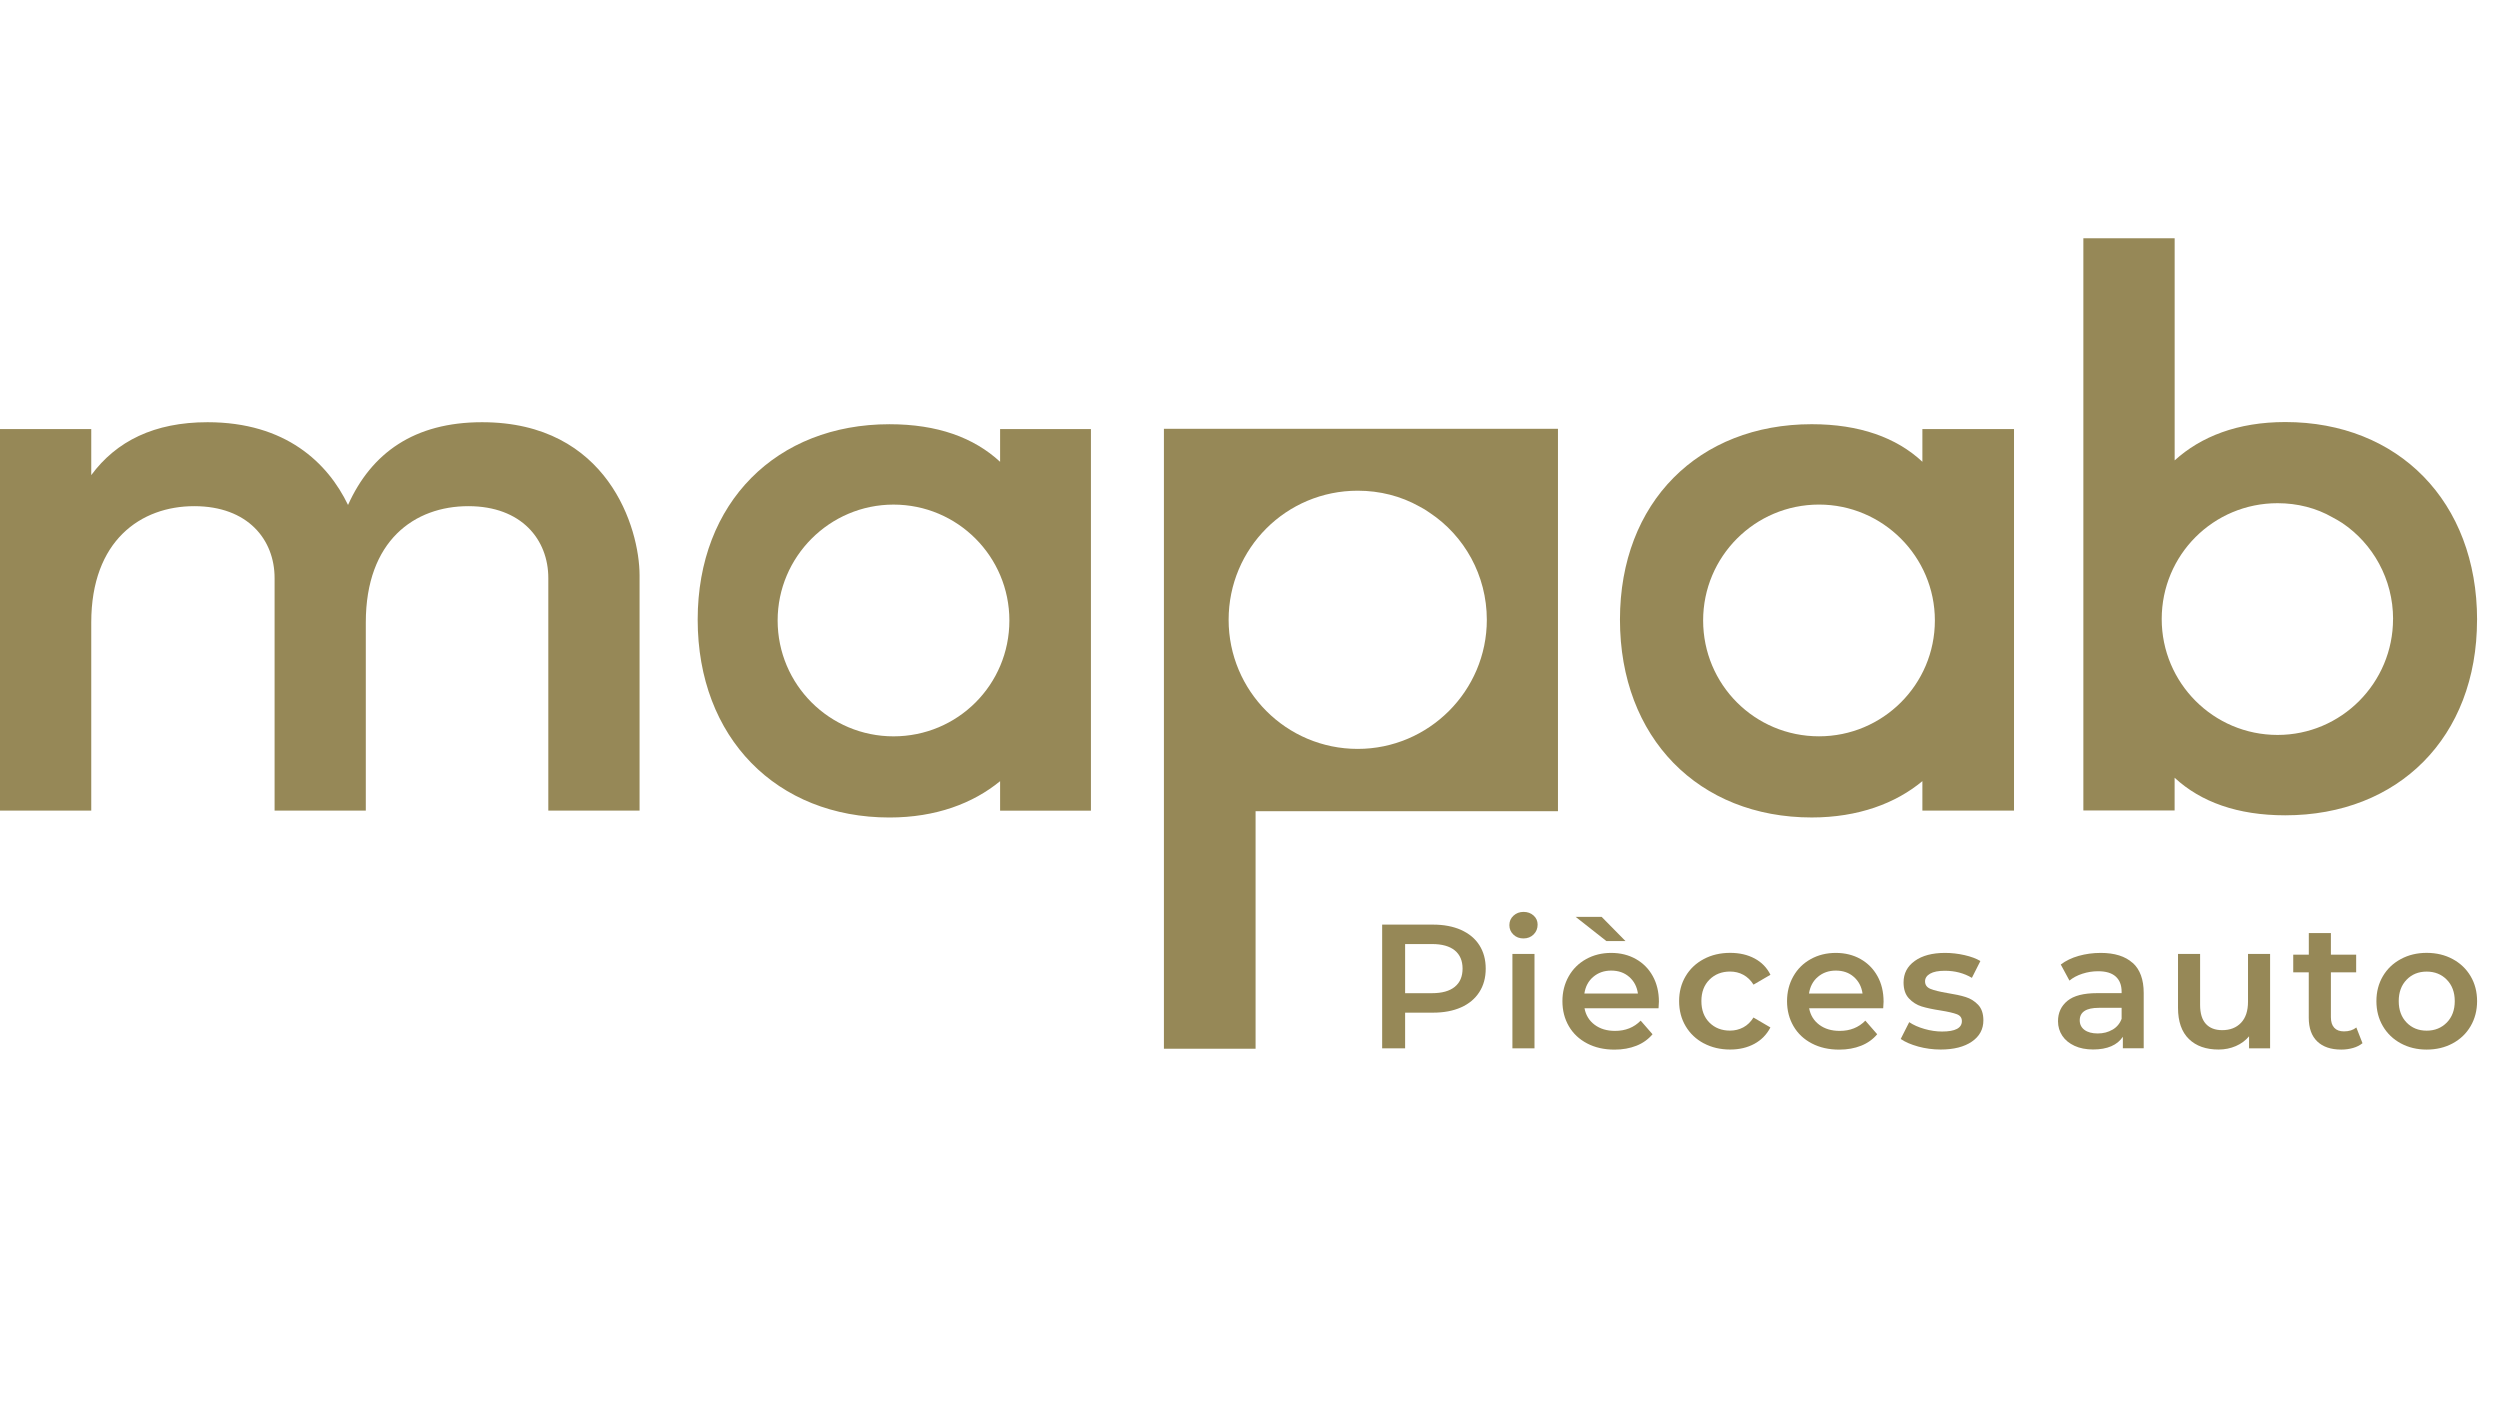 <svg xmlns="http://www.w3.org/2000/svg" xmlns:xlink="http://www.w3.org/1999/xlink" width="1920" zoomAndPan="magnify" viewBox="0 0 1440 810" height="1080" preserveAspectRatio="xMidYMid meet" version="1.0"><defs><clipPath id="26efe1449c"><path d="M 0 243.195 L 368.793 243.195 L 368.793 466.918 L 0 466.918 Z M 0 243.195 " clip-rule="nonzero"/></clipPath><clipPath id="9743044e97"><path d="M 277.684 243.195 C 238.609 243.195 213.957 260.863 200.465 290.863 C 188.824 266.684 164.648 243.195 119.543 243.195 C 88.832 243.195 66.98 254.121 52.562 273.668 L 52.562 247.137 L 0 247.137 L 0 466.91 L 52.562 466.91 L 52.562 358.531 C 52.562 311.312 81.16 291.551 111.871 291.551 C 142.797 291.551 158.164 310.863 158.164 332.949 L 158.164 466.91 L 210.703 466.91 L 210.703 358.531 C 210.703 311.312 238.848 291.551 269.773 291.551 C 300.457 291.551 315.828 310.863 315.828 332.949 L 315.828 466.91 L 368.391 466.91 L 368.391 331.336 C 368.363 304.355 350.246 243.195 277.684 243.195 " clip-rule="nonzero"/></clipPath><clipPath id="fd41b97db2"><path d="M 401.863 244.355 L 629 244.355 L 629 471 L 401.863 471 Z M 401.863 244.355 " clip-rule="nonzero"/></clipPath><clipPath id="5c27f6f647"><path d="M 514.66 424.133 C 477.914 424.133 447.918 394.375 447.918 357.391 C 447.918 320.648 477.914 290.648 514.66 290.648 C 551.641 290.648 581.402 320.648 581.402 357.391 C 581.402 394.375 551.641 424.133 514.66 424.133 M 576.059 247.133 L 576.059 265.996 C 560.926 252.027 540 244.355 512.332 244.355 C 447.441 244.355 401.863 289.25 401.863 356.918 C 401.863 425.059 447.441 470.879 512.332 470.879 C 539.074 470.879 560.477 462.73 576.059 449.953 L 576.059 466.938 L 628.594 466.938 L 628.594 247.133 Z M 576.059 247.133 " clip-rule="nonzero"/></clipPath><clipPath id="d748c3a4a2"><path d="M 796.055 532 L 855.844 532 L 855.844 604 L 796.055 604 Z M 796.055 532 " clip-rule="nonzero"/></clipPath><clipPath id="4e18f4bb4b"><path d="M 837.973 568.395 C 840.961 565.961 842.441 562.469 842.441 557.922 C 842.441 553.371 840.934 549.879 837.973 547.445 C 835.008 545.012 830.617 543.77 824.852 543.77 L 809.348 543.77 L 809.348 572.074 L 824.824 572.074 C 830.59 572.074 834.957 570.855 837.945 568.422 M 841.57 535.648 C 846.145 537.684 849.664 540.594 852.098 544.402 C 854.531 548.211 855.773 552.711 855.773 557.945 C 855.773 563.105 854.559 567.602 852.098 571.438 C 849.637 575.273 846.145 578.211 841.57 580.246 C 836.992 582.285 831.621 583.289 825.434 583.289 L 809.348 583.289 L 809.348 603.844 L 796.121 603.844 L 796.121 532.578 L 825.434 532.578 C 831.621 532.578 836.992 533.609 841.57 535.621 " clip-rule="nonzero"/></clipPath><clipPath id="b1ad8d2bf5"><path d="M 869.344 525.199 L 886 525.199 L 886 604 L 869.344 604 Z M 869.344 525.199 " clip-rule="nonzero"/></clipPath><clipPath id="e82a3837ee"><path d="M 871.145 549.48 L 883.867 549.48 L 883.867 603.844 L 871.145 603.844 Z M 871.754 538.344 C 870.191 536.891 869.398 535.066 869.398 532.895 C 869.398 530.727 870.164 528.902 871.754 527.445 C 873.34 525.992 875.246 525.25 877.547 525.25 C 879.848 525.25 881.777 525.938 883.34 527.34 C 884.898 528.742 885.668 530.488 885.668 532.578 C 885.668 534.828 884.898 536.703 883.367 538.238 C 881.832 539.773 879.875 540.539 877.52 540.539 C 875.219 540.539 873.285 539.828 871.727 538.344 " clip-rule="nonzero"/></clipPath><clipPath id="c22ea5cada"><path d="M 899 528 L 956 528 L 956 605 L 899 605 Z M 899 528 " clip-rule="nonzero"/></clipPath><clipPath id="8f078a38b4"><path d="M 917.73 562.656 C 914.898 565.062 913.203 568.266 912.598 572.285 L 943.441 572.285 C 942.887 568.344 941.246 565.168 938.441 562.707 C 935.637 560.25 932.199 559.059 928.047 559.059 C 923.973 559.059 920.531 560.273 917.703 562.684 M 907.57 528.109 L 922.543 528.109 L 936.273 542.047 L 925.27 542.047 Z M 955.32 580.75 L 912.676 580.75 C 913.418 584.746 915.375 587.918 918.523 590.273 C 921.672 592.629 925.586 593.793 930.266 593.793 C 936.246 593.793 941.168 591.836 945.027 587.891 L 951.855 595.723 C 949.418 598.633 946.324 600.855 942.594 602.336 C 938.863 603.816 934.66 604.586 929.977 604.586 C 924 604.586 918.734 603.395 914.184 601.012 C 909.633 598.633 906.117 595.324 903.656 591.094 C 901.195 586.859 899.953 582.047 899.953 576.676 C 899.953 571.387 901.168 566.625 903.574 562.363 C 905.984 558.105 909.316 554.824 913.602 552.445 C 917.887 550.062 922.703 548.875 928.047 548.875 C 933.336 548.875 938.07 550.039 942.25 552.391 C 946.43 554.746 949.684 558.027 952.012 562.258 C 954.34 566.492 955.531 571.41 955.531 576.969 C 955.531 577.84 955.453 579.109 955.32 580.723 " clip-rule="nonzero"/></clipPath><clipPath id="14cd0eef5d"><path d="M 967 548.344 L 1020 548.344 L 1020 605 L 967 605 Z M 967 548.344 " clip-rule="nonzero"/></clipPath><clipPath id="dd2aac390d"><path d="M 981.402 600.988 C 976.93 598.605 973.441 595.301 970.926 591.066 C 968.414 586.836 967.172 582.02 967.172 576.648 C 967.172 571.281 968.414 566.52 970.926 562.285 C 973.441 558.055 976.906 554.801 981.375 552.418 C 985.848 550.039 990.898 548.848 996.586 548.848 C 1001.957 548.848 1006.641 549.93 1010.688 552.102 C 1014.734 554.27 1017.75 557.391 1019.785 561.465 L 1010.023 567.152 C 1008.465 564.641 1006.508 562.762 1004.18 561.492 C 1001.852 560.223 999.285 559.613 996.508 559.613 C 991.746 559.613 987.805 561.148 984.684 564.242 C 981.562 567.34 980 571.465 980 576.625 C 980 581.781 981.535 585.91 984.629 589.004 C 987.723 592.098 991.668 593.633 996.48 593.633 C 999.258 593.633 1001.824 592.996 1004.152 591.754 C 1006.48 590.512 1008.438 588.605 1010 586.094 L 1019.758 591.809 C 1017.645 595.883 1014.574 599.031 1010.555 601.227 C 1006.531 603.422 1001.852 604.531 996.559 604.531 C 990.926 604.531 985.871 603.34 981.402 600.961 " clip-rule="nonzero"/></clipPath><clipPath id="e92d950cdc"><path d="M 1029 548.344 L 1085 548.344 L 1085 605 L 1029 605 Z M 1029 548.344 " clip-rule="nonzero"/></clipPath><clipPath id="cb0536359c"><path d="M 1047.113 562.656 C 1044.281 565.062 1042.59 568.266 1041.98 572.285 L 1072.824 572.285 C 1072.27 568.344 1070.602 565.168 1067.824 562.707 C 1065.047 560.25 1061.582 559.059 1057.43 559.059 C 1053.355 559.059 1049.918 560.273 1047.086 562.684 M 1084.703 580.75 L 1042.059 580.75 C 1042.801 584.746 1044.758 587.918 1047.906 590.273 C 1051.055 592.629 1054.969 593.793 1059.68 593.793 C 1065.656 593.793 1070.578 591.836 1074.438 587.891 L 1081.266 595.723 C 1078.832 598.633 1075.734 600.855 1072.004 602.336 C 1068.277 603.816 1064.07 604.586 1059.387 604.586 C 1053.41 604.586 1048.145 603.395 1043.594 601.012 C 1039.043 598.633 1035.527 595.324 1033.066 591.094 C 1030.605 586.859 1029.336 582.047 1029.336 576.676 C 1029.336 571.387 1030.551 566.625 1032.961 562.363 C 1035.367 558.105 1038.699 554.824 1042.984 552.445 C 1047.27 550.062 1052.086 548.875 1057.43 548.875 C 1062.719 548.875 1067.457 550.039 1071.637 552.391 C 1075.816 554.746 1079.07 558.027 1081.422 562.258 C 1083.777 566.492 1084.941 571.41 1084.941 576.969 C 1084.941 577.84 1084.863 579.109 1084.73 580.723 " clip-rule="nonzero"/></clipPath><clipPath id="f7608c64f1"><path d="M 1094 548.344 L 1143 548.344 L 1143 605 L 1094 605 Z M 1094 548.344 " clip-rule="nonzero"/></clipPath><clipPath id="3cbe0e90f1"><path d="M 1104.887 602.812 C 1100.68 601.648 1097.32 600.191 1094.809 598.449 L 1099.703 588.766 C 1102.137 590.406 1105.07 591.703 1108.512 592.68 C 1111.949 593.66 1115.309 594.16 1118.645 594.16 C 1126.234 594.16 1130.043 592.152 1130.043 588.156 C 1130.043 586.254 1129.094 584.93 1127.133 584.188 C 1125.176 583.449 1122.109 582.734 1117.824 582.047 C 1113.352 581.359 1109.703 580.59 1106.871 579.719 C 1104.039 578.844 1101.605 577.285 1099.543 575.09 C 1097.48 572.895 1096.449 569.824 1096.449 565.883 C 1096.449 560.727 1098.59 556.598 1102.902 553.504 C 1107.215 550.406 1113.035 548.875 1120.363 548.875 C 1124.094 548.875 1127.824 549.297 1131.551 550.145 C 1135.281 550.988 1138.352 552.129 1140.703 553.555 L 1135.812 563.238 C 1131.207 560.512 1125.996 559.164 1120.23 559.164 C 1116.5 559.164 1113.668 559.719 1111.738 560.832 C 1109.809 561.941 1108.828 563.422 1108.828 565.25 C 1108.828 567.285 1109.859 568.738 1111.922 569.586 C 1113.988 570.434 1117.188 571.227 1121.555 571.969 C 1125.891 572.656 1129.461 573.422 1132.238 574.297 C 1135.02 575.168 1137.426 576.676 1139.41 578.766 C 1141.395 580.855 1142.426 583.844 1142.426 587.734 C 1142.426 592.84 1140.23 596.914 1135.812 599.957 C 1131.395 602.996 1125.387 604.531 1117.797 604.531 C 1113.379 604.531 1109.066 603.949 1104.859 602.812 " clip-rule="nonzero"/></clipPath><clipPath id="98c6da5fca"><path d="M 1185 548.344 L 1235 548.344 L 1235 605 L 1185 605 Z M 1185 548.344 " clip-rule="nonzero"/></clipPath><clipPath id="f9aa8601c4"><path d="M 1216.812 593.105 C 1219.297 591.648 1221.043 589.559 1222.051 586.836 L 1222.051 580.512 L 1208.93 580.512 C 1201.602 580.512 1197.926 582.918 1197.926 587.734 C 1197.926 590.035 1198.852 591.887 1200.676 593.234 C 1202.5 594.586 1205.039 595.273 1208.32 595.273 C 1211.52 595.273 1214.352 594.531 1216.812 593.078 M 1228.426 554.586 C 1232.656 558.422 1234.773 564.215 1234.773 571.941 L 1234.773 603.789 L 1222.766 603.789 L 1222.766 597.176 C 1221.203 599.559 1218.98 601.383 1216.098 602.629 C 1213.215 603.871 1209.723 604.504 1205.648 604.504 C 1201.574 604.504 1198.004 603.816 1194.961 602.414 C 1191.918 601.012 1189.539 599.082 1187.898 596.621 C 1186.258 594.16 1185.41 591.359 1185.41 588.234 C 1185.41 583.344 1187.238 579.426 1190.859 576.465 C 1194.484 573.5 1200.199 572.047 1208.004 572.047 L 1222.051 572.047 L 1222.051 571.227 C 1222.051 567.418 1220.91 564.508 1218.637 562.469 C 1216.363 560.434 1212.977 559.43 1208.504 559.43 C 1205.438 559.43 1202.449 559.906 1199.484 560.855 C 1196.523 561.809 1194.035 563.133 1192 564.824 L 1187 555.566 C 1189.855 553.398 1193.27 551.73 1197.289 550.594 C 1201.309 549.457 1205.543 548.875 1210.012 548.875 C 1218.027 548.875 1224.141 550.805 1228.398 554.641 " clip-rule="nonzero"/></clipPath><clipPath id="ee0f8277e5"><path d="M 1254 549 L 1308 549 L 1308 605 L 1254 605 Z M 1254 549 " clip-rule="nonzero"/></clipPath><clipPath id="4758758fb9"><path d="M 1307.574 549.48 L 1307.574 603.844 L 1295.457 603.844 L 1295.457 596.914 C 1293.422 599.348 1290.883 601.227 1287.812 602.547 C 1284.746 603.871 1281.465 604.531 1277.945 604.531 C 1270.672 604.531 1264.957 602.52 1260.805 598.473 C 1256.652 594.426 1254.535 588.449 1254.535 580.512 L 1254.535 549.48 L 1267.258 549.48 L 1267.258 578.793 C 1267.258 583.688 1268.371 587.336 1270.566 589.746 C 1272.762 592.152 1275.91 593.367 1279.984 593.367 C 1284.531 593.367 1288.129 591.965 1290.828 589.137 C 1293.527 586.305 1294.852 582.258 1294.852 576.969 L 1294.852 549.48 Z M 1307.574 549.48 " clip-rule="nonzero"/></clipPath><clipPath id="3328e1dbef"><path d="M 1320.66 537 L 1361 537 L 1361 605 L 1320.66 605 Z M 1320.66 537 " clip-rule="nonzero"/></clipPath><clipPath id="6d9368a0bd"><path d="M 1360.797 600.883 C 1359.289 602.098 1357.492 603.023 1355.348 603.633 C 1353.207 604.242 1350.957 604.559 1348.578 604.559 C 1342.598 604.559 1337.996 602.996 1334.742 599.875 C 1331.488 596.754 1329.848 592.203 1329.848 586.227 L 1329.848 560.062 L 1320.906 560.062 L 1320.906 549.879 L 1329.875 549.879 L 1329.875 537.445 L 1342.598 537.445 L 1342.598 549.879 L 1357.148 549.879 L 1357.148 560.062 L 1342.598 560.062 L 1342.598 585.934 C 1342.598 588.582 1343.234 590.59 1344.527 591.992 C 1345.824 593.395 1347.676 594.082 1350.137 594.082 C 1352.996 594.082 1355.348 593.344 1357.254 591.836 Z M 1360.797 600.883 " clip-rule="nonzero"/></clipPath><clipPath id="ab2072bd74"><path d="M 1368 548.344 L 1427 548.344 L 1427 605 L 1368 605 Z M 1368 548.344 " clip-rule="nonzero"/></clipPath><clipPath id="845719d354"><path d="M 1409.367 588.977 C 1412.41 585.855 1413.941 581.754 1413.941 576.648 C 1413.941 571.543 1412.41 567.445 1409.367 564.324 C 1406.324 561.199 1402.438 559.641 1397.754 559.641 C 1393.07 559.641 1389.211 561.199 1386.195 564.324 C 1383.18 567.445 1381.672 571.543 1381.672 576.648 C 1381.672 581.754 1383.18 585.855 1386.195 588.977 C 1389.211 592.098 1393.07 593.66 1397.754 593.66 C 1402.438 593.66 1406.297 592.098 1409.367 588.977 M 1382.887 600.988 C 1378.469 598.605 1375.031 595.301 1372.543 591.066 C 1370.059 586.836 1368.812 582.02 1368.812 576.648 C 1368.812 571.281 1370.059 566.52 1372.543 562.285 C 1375.031 558.055 1378.469 554.801 1382.887 552.418 C 1387.305 550.039 1392.25 548.848 1397.754 548.848 C 1403.309 548.848 1408.309 550.039 1412.727 552.418 C 1417.145 554.801 1420.582 558.078 1423.07 562.285 C 1425.555 566.492 1426.801 571.281 1426.801 576.648 C 1426.801 582.02 1425.555 586.809 1423.07 591.066 C 1420.582 595.324 1417.145 598.605 1412.727 600.988 C 1408.309 603.367 1403.336 604.559 1397.754 604.559 C 1392.25 604.559 1387.305 603.367 1382.887 600.988 " clip-rule="nonzero"/></clipPath><clipPath id="7254917f6f"><path d="M 1200 137 L 1427 137 L 1427 470 L 1200 470 Z M 1200 137 " clip-rule="nonzero"/></clipPath><clipPath id="2aeea4f041"><path d="M 1378.391 356.582 C 1378.391 393.328 1348.629 423.324 1311.887 423.324 C 1274.902 423.324 1245.145 393.328 1245.145 356.582 C 1245.145 319.602 1274.902 289.84 1311.887 289.84 C 1323.285 289.84 1334.211 292.617 1343.523 297.988 C 1345.375 298.914 1347.254 300.078 1349.105 301.242 C 1366.777 313.094 1378.418 333.57 1378.418 356.582 M 1426.801 357.059 C 1426.801 288.914 1381.457 243.098 1316.328 243.098 C 1288.898 243.098 1267.734 251.457 1252.602 265.188 L 1252.602 137.258 L 1200.016 137.258 L 1200.016 466.816 L 1252.578 466.816 L 1252.578 447.98 C 1267.684 461.949 1288.844 469.617 1316.305 469.617 C 1381.406 469.617 1426.773 424.727 1426.773 357.059 " clip-rule="nonzero"/></clipPath><clipPath id="b50655cc5b"><path d="M 933 244 L 1160.578 244 L 1160.578 471 L 933 471 Z M 933 244 " clip-rule="nonzero"/></clipPath><clipPath id="96d84fd911"><path d="M 1047.746 424.117 C 1010.766 424.117 981.004 394.359 981.004 357.375 C 981.004 320.633 1010.766 290.633 1047.746 290.633 C 1084.492 290.633 1114.488 320.633 1114.488 357.375 C 1114.488 394.359 1084.492 424.117 1047.746 424.117 M 1107.293 247.145 L 1107.293 265.98 C 1092.402 252.039 1071.027 244.34 1043.566 244.34 C 978.465 244.34 933.098 289.234 933.098 356.902 C 933.098 425.043 978.438 470.863 1043.566 470.863 C 1070.312 470.863 1091.953 462.715 1107.293 449.938 L 1107.293 466.922 L 1160.07 466.922 L 1160.07 247.145 Z M 1107.293 247.145 " clip-rule="nonzero"/></clipPath><clipPath id="464882f5e3"><path d="M 670 246 L 898 246 L 898 604.277 L 670 604.277 Z M 670 246 " clip-rule="nonzero"/></clipPath><clipPath id="656ff07c2c"><path d="M 856.41 357.008 C 856.41 397.957 822.973 431.367 782.047 431.367 C 740.859 431.367 707.688 397.957 707.688 357.008 C 707.688 315.816 740.859 282.645 782.047 282.645 C 794.746 282.645 806.914 285.742 817.551 291.719 C 819.613 292.75 821.703 294.047 823.5 295.344 C 843.445 308.57 856.41 331.371 856.41 357.008 M 897.387 467.238 L 897.387 246.984 L 670.414 246.984 L 670.414 604.082 L 723.215 604.082 L 723.215 467.238 Z M 897.387 467.238 " clip-rule="nonzero"/></clipPath></defs><g clip-path="url(#26efe1449c)"><g clip-path="url(#9743044e97)"><path fill="#968857" d="M 0 243.195 L 368.793 243.195 L 368.793 466.918 L 0 466.918 Z M 0 243.195 " fill-opacity="1" fill-rule="nonzero"/></g></g><g clip-path="url(#fd41b97db2)"><g clip-path="url(#5c27f6f647)"><path fill="#968857" d="M 401.863 244.355 L 628.375 244.355 L 628.375 470.871 L 401.863 470.871 Z M 401.863 244.355 " fill-opacity="1" fill-rule="nonzero"/></g></g><g clip-path="url(#d748c3a4a2)"><g clip-path="url(#4e18f4bb4b)"><path fill="#968857" d="M 657.188 124.031 L 1440.238 124.031 L 1440.238 617.777 L 657.188 617.777 Z M 657.188 124.031 " fill-opacity="1" fill-rule="nonzero"/></g></g><g clip-path="url(#b1ad8d2bf5)"><g clip-path="url(#e82a3837ee)"><path fill="#968857" d="M 657.188 124.031 L 1440.238 124.031 L 1440.238 617.777 L 657.188 617.777 Z M 657.188 124.031 " fill-opacity="1" fill-rule="nonzero"/></g></g><g clip-path="url(#c22ea5cada)"><g clip-path="url(#8f078a38b4)"><path fill="#968857" d="M 657.188 124.031 L 1440.238 124.031 L 1440.238 617.777 L 657.188 617.777 Z M 657.188 124.031 " fill-opacity="1" fill-rule="nonzero"/></g></g><g clip-path="url(#14cd0eef5d)"><g clip-path="url(#dd2aac390d)"><path fill="#968857" d="M 657.188 124.031 L 1440.238 124.031 L 1440.238 617.777 L 657.188 617.777 Z M 657.188 124.031 " fill-opacity="1" fill-rule="nonzero"/></g></g><g clip-path="url(#e92d950cdc)"><g clip-path="url(#cb0536359c)"><path fill="#968857" d="M 657.188 124.031 L 1440.238 124.031 L 1440.238 617.777 L 657.188 617.777 Z M 657.188 124.031 " fill-opacity="1" fill-rule="nonzero"/></g></g><g clip-path="url(#f7608c64f1)"><g clip-path="url(#3cbe0e90f1)"><path fill="#968857" d="M 657.188 124.031 L 1440.238 124.031 L 1440.238 617.777 L 657.188 617.777 Z M 657.188 124.031 " fill-opacity="1" fill-rule="nonzero"/></g></g><g clip-path="url(#98c6da5fca)"><g clip-path="url(#f9aa8601c4)"><path fill="#968857" d="M 657.188 124.031 L 1440.238 124.031 L 1440.238 617.777 L 657.188 617.777 Z M 657.188 124.031 " fill-opacity="1" fill-rule="nonzero"/></g></g><g clip-path="url(#ee0f8277e5)"><g clip-path="url(#4758758fb9)"><path fill="#968857" d="M 657.188 124.031 L 1440.238 124.031 L 1440.238 617.777 L 657.188 617.777 Z M 657.188 124.031 " fill-opacity="1" fill-rule="nonzero"/></g></g><g clip-path="url(#3328e1dbef)"><g clip-path="url(#6d9368a0bd)"><path fill="#968857" d="M 657.188 124.031 L 1440.238 124.031 L 1440.238 617.777 L 657.188 617.777 Z M 657.188 124.031 " fill-opacity="1" fill-rule="nonzero"/></g></g><g clip-path="url(#ab2072bd74)"><g clip-path="url(#845719d354)"><path fill="#968857" d="M 657.188 124.031 L 1440.238 124.031 L 1440.238 617.777 L 657.188 617.777 Z M 657.188 124.031 " fill-opacity="1" fill-rule="nonzero"/></g></g><g clip-path="url(#7254917f6f)"><g clip-path="url(#2aeea4f041)"><path fill="#968857" d="M 657.188 124.031 L 1440.238 124.031 L 1440.238 617.777 L 657.188 617.777 Z M 657.188 124.031 " fill-opacity="1" fill-rule="nonzero"/></g></g><g clip-path="url(#b50655cc5b)"><g clip-path="url(#96d84fd911)"><path fill="#968857" d="M 657.188 124.031 L 1440.238 124.031 L 1440.238 617.777 L 657.188 617.777 Z M 657.188 124.031 " fill-opacity="1" fill-rule="nonzero"/></g></g><g clip-path="url(#464882f5e3)"><g clip-path="url(#656ff07c2c)"><path fill="#968857" d="M 657.188 124.031 L 1440.238 124.031 L 1440.238 617.777 L 657.188 617.777 Z M 657.188 124.031 " fill-opacity="1" fill-rule="nonzero"/></g></g></svg>